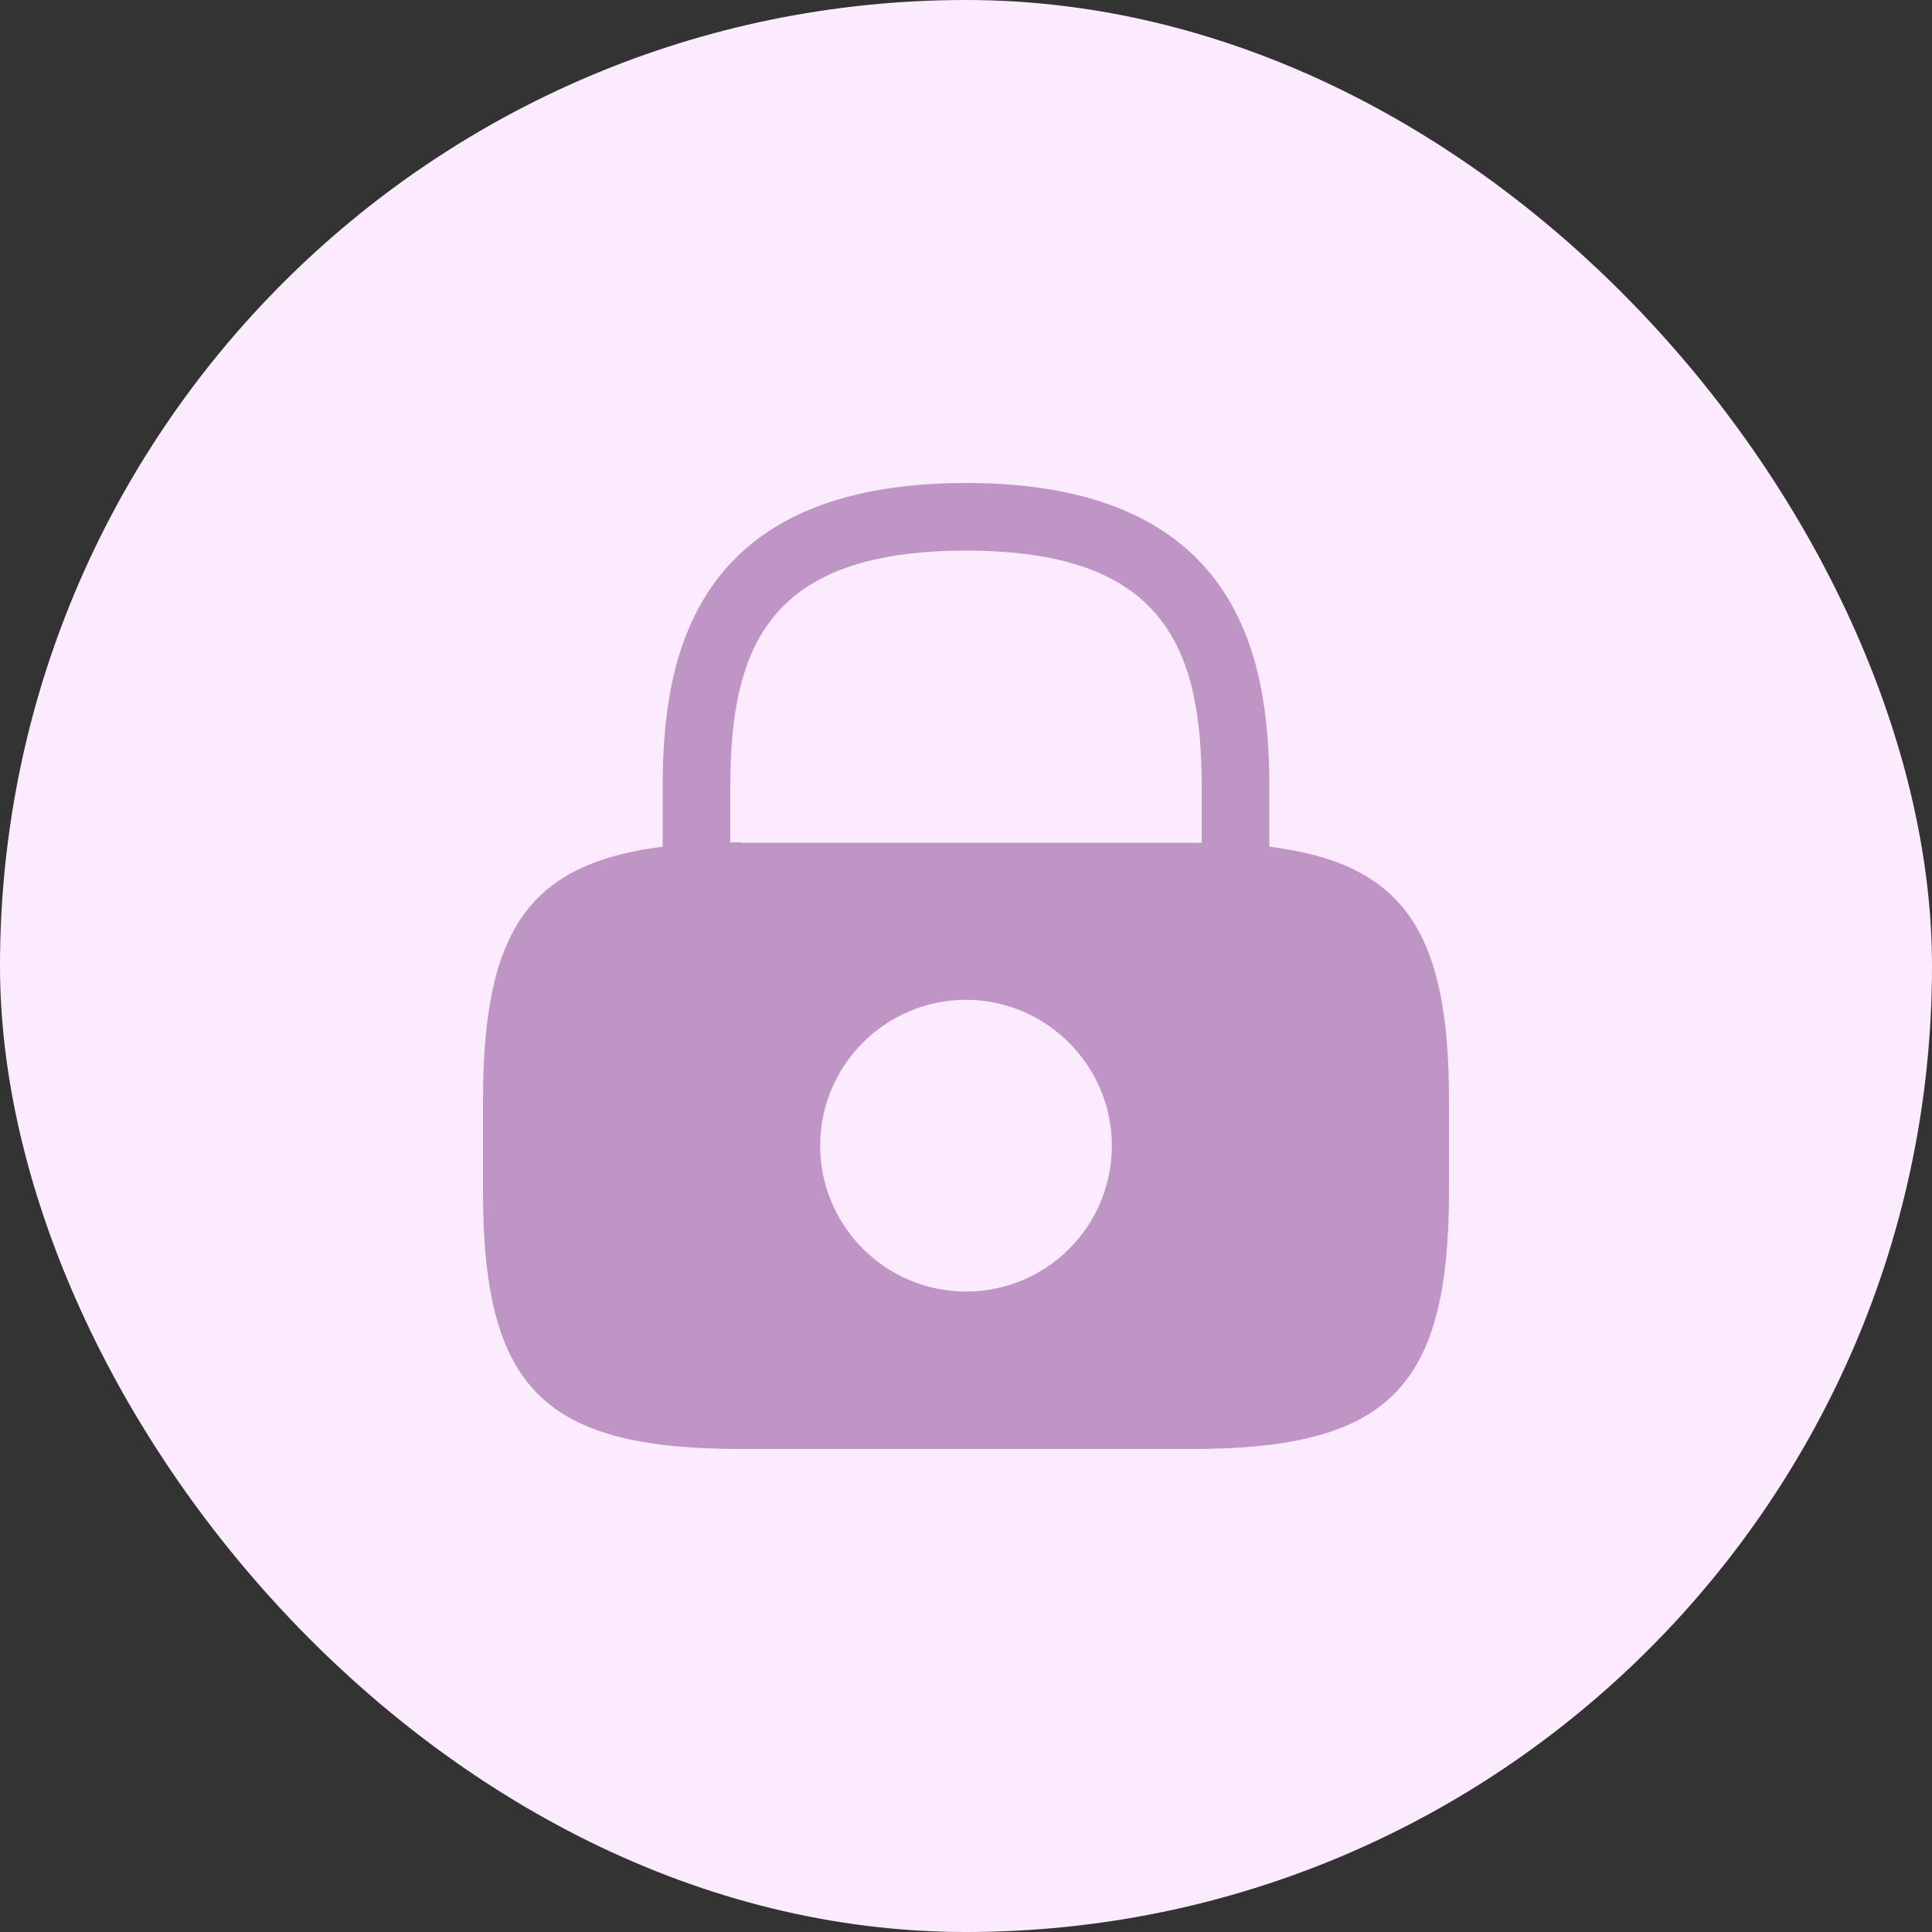 <svg width="40" height="40" viewBox="0 0 40 40" fill="none" xmlns="http://www.w3.org/2000/svg">
<rect x="0" y="0" width="40" height="40" fill="#333333" stroke="none"/>
<rect width="40" height="40" rx="20" fill="#FCEBFF"/>
<path d="M26.28 17.53V16.28C26.28 13.58 25.63 10 20 10C14.37 10 13.72 13.58 13.72 16.28V17.53C10.92 17.88 10 19.3 10 22.79V24.65C10 28.75 11.25 30 15.35 30H24.65C28.75 30 30 28.75 30 24.65V22.79C30 19.3 29.08 17.88 26.28 17.53ZM20 26.74C18.33 26.74 16.98 25.38 16.98 23.72C16.98 22.05 18.34 20.7 20 20.7C21.66 20.7 23.02 22.06 23.02 23.72C23.02 25.39 21.67 26.74 20 26.74ZM15.35 17.44C15.27 17.44 15.2 17.44 15.12 17.44V16.28C15.12 13.35 15.95 11.4 20 11.4C24.05 11.4 24.88 13.35 24.88 16.28V17.45C24.8 17.45 24.73 17.45 24.65 17.45H15.35V17.44Z" fill="#BE95C4"/>
</svg>
